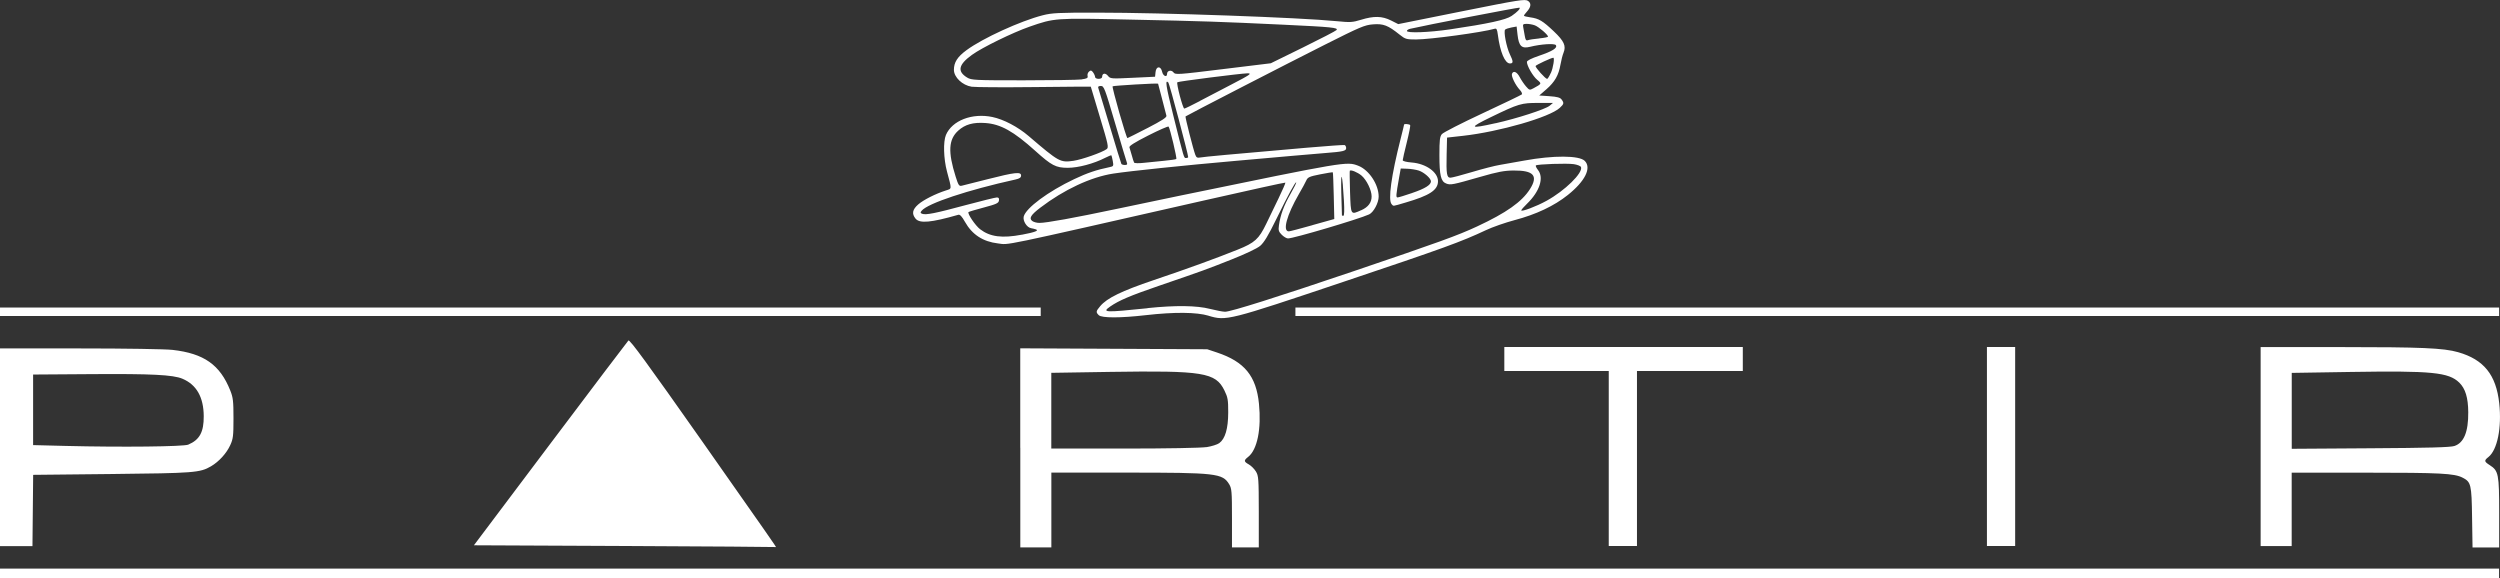 <?xml version="1.0" encoding="UTF-8"?>
<svg xmlns="http://www.w3.org/2000/svg" id="Calque_1" viewBox="0 0 425.19 98.38">
  <rect x="0" y="0" width="425.19" height="98.38" fill="#333333" stroke="none"/>
  <defs>
    <style>.cls-1{fill:#fff;}</style>
  </defs>
  <path class="cls-1" d="M0,97.54v-.84h425.03v1.68H0v-.84ZM106.24,92.86l-25.64-.12,13-17.28c7.15-9.5,13.13-17.4,13.28-17.55.22-.21,3.18,3.84,12.53,17.13,11.16,15.88,12.77,18.18,12.55,18-.04-.03-11.61-.11-25.72-.18h0ZM173.52,76.17v-16.93l15.9.08,15.9.08,1.68.56c4.66,1.56,6.65,3.99,7.12,8.71.43,4.27-.29,7.82-1.83,9.03-.78.61-.76.8.11,1.29.39.22.93.76,1.2,1.2.45.74.48,1.2.49,6.85v6.06s-4.56,0-4.56,0v-4.98c0-4.52-.05-5.05-.47-5.75-1.14-1.87-2.17-1.99-17.45-1.99h-12.8v12.72h-5.28v-16.93ZM205.2,76.05c.86-.14,1.83-.44,2.16-.68,1.02-.74,1.52-2.46,1.53-5.21,0-2.15-.06-2.56-.65-3.76-1.49-3.05-3.61-3.39-19.42-3.15l-10.02.16v12.88h12.42c7.31,0,13.06-.11,13.98-.25h0ZM420.44,87.99c-.08-5.61-.18-6.02-1.61-6.75-1.41-.73-3.79-.85-16.41-.85h-12.66s0,12.48,0,12.48h-5.28v-33.84h13.65c13.69,0,17.46.16,19.94.87,4.37,1.25,6.46,3.84,6.99,8.69.45,4.14-.32,7.94-1.84,9.14-.76.6-.73.77.23,1.38,1.49.96,1.6,1.5,1.6,8.1v5.9h-4.53l-.08-5.11ZM417.44,75.85c1.61-.53,2.38-2.4,2.35-5.75-.02-2.48-.49-4.01-1.53-5.03-1.81-1.75-4.65-2.03-18.47-1.81l-10.02.16v12.91l13.38-.09c9.89-.06,13.62-.16,14.29-.39h0ZM0,76.06v-16.8h13.62c7.63,0,14.55.11,15.74.25,5.33.61,8.05,2.52,9.8,6.9.48,1.2.55,1.8.55,4.74,0,2.99-.06,3.49-.55,4.56-.64,1.4-1.93,2.81-3.28,3.6-1.88,1.09-2.84,1.16-16.92,1.31l-13.32.14-.06,6.06-.06,6.06H0v-16.8ZM32.04,75.61c1.91-.81,2.63-2.14,2.61-4.83-.02-3.24-1.23-5.36-3.63-6.37-1.59-.67-5.3-.85-15.43-.78l-9.96.07v12l5.52.14c9.58.24,20.07.12,20.88-.22h0ZM273.61,77.98v-14.88h-17.76v-4.08h40.56v4.08h-18v29.76h-4.8v-14.88ZM337.93,75.94v-16.92h4.8v33.84h-4.8v-16.92ZM205.57,53.7c-2.07-.62-5.84-.65-10.68-.1-4.35.5-7.52.5-8.02,0-.51-.51-.48-.66.25-1.53,1.16-1.38,3.63-2.58,9.1-4.43,5.87-1.98,10.56-3.69,14.3-5.19,2.89-1.16,3.58-1.79,4.84-4.39.46-.95,1.4-2.89,2.09-4.32.69-1.43,1.21-2.63,1.16-2.68-.05-.05-6.24,1.31-13.77,3.02-35.71,8.11-33.09,7.56-35.11,7.32-2.56-.3-4.39-1.5-5.62-3.68-.51-.91-.85-1.27-1.12-1.19-4.68,1.34-6.58,1.51-7.28.65-.67-.83-.53-1.54.46-2.41.88-.77,2.91-1.8,4.71-2.38,1.03-.33,1.02-.08.18-3.22-.58-2.19-.66-5.06-.18-6.21,1.04-2.46,4.45-3.78,7.9-3.06,1.92.4,4.33,1.67,6.17,3.24,5.17,4.42,5.36,4.53,7.62,4.21,1.4-.2,4.91-1.43,5.65-1.99.37-.28.27-.74-1.15-5.44-.85-2.83-1.55-5.16-1.55-5.18s-4.31.01-9.57.07-10.07.03-10.69-.06c-1.57-.24-3.02-1.61-3.02-2.87s.57-2.2,2.16-3.36c2.74-2.02,9.15-4.95,12.94-5.92,1.56-.4,2.68-.46,9.24-.45,11.3,0,34.5.83,40.74,1.45,2.34.23,2.7.21,4.17-.24,2.18-.67,3.57-.64,5.09.12l1.23.62,10.75-2.16c9.82-1.97,10.8-2.12,11.3-1.8.63.4.55,1.06-.22,1.9-.25.27-.45.55-.45.63s.49.2,1.08.28c1.46.2,2.11.59,4,2.38,1.76,1.67,2.12,2.48,1.65,3.64-.17.41-.4,1.32-.52,2.02-.31,1.8-.96,2.94-2.38,4.18l-1.23,1.07,1.74.12c1.3.09,1.82.23,2.06.56.44.6.41.76-.3,1.42-1.72,1.6-10.29,4.07-16.48,4.76l-2.7.3-.07,2.87c-.08,3.33.02,3.95.65,3.95.25,0,1.89-.43,3.66-.96,1.76-.53,3.9-1.08,4.76-1.22.86-.14,2.71-.47,4.12-.73,4.95-.91,9.36-.89,10.3.05,1.19,1.19.06,3.46-2.89,5.81-2.32,1.85-5.38,3.3-9.02,4.26-1.58.42-3.8,1.19-4.91,1.72-4.16,1.96-7.2,3.07-24.13,8.75-19.76,6.64-20.01,6.7-23.04,5.8h0ZM195.18,52.4c4.76-.49,8.34-.45,10.63.14,1.03.26,2.18.48,2.55.48.97,0,8.95-2.52,21.93-6.92,14.38-4.88,17.63-6.05,20.91-7.58,4.99-2.32,7.63-4.19,9.01-6.36,1.44-2.27.63-3.19-2.78-3.16-1.59.01-2.7.22-5.68,1.08-4.7,1.35-5.05,1.42-5.79,1.13-.9-.34-1.15-1.39-1.15-4.84,0-2.56.07-3.14.42-3.56.23-.28,3.34-1.87,6.9-3.53,3.56-1.66,6.57-3.11,6.69-3.22.11-.11-.03-.45-.32-.76-.74-.78-1.51-2.34-1.35-2.74.23-.61.85-.35,1.32.56.26.49.74,1.2,1.07,1.58.57.65.62.66,1.27.31,1.42-.77,1.42-.78.62-1.45-.74-.62-1.74-2.37-1.74-3.03,0-.22.75-.6,2.07-1.05,2.28-.77,3.15-1.32,2.86-1.8-.21-.33-2.5-.19-4.4.28-1.42.35-1.9-.11-2.12-2.02l-.16-1.43-.87.16c-.48.09-.96.25-1.08.36-.3.29.22,2.98.8,4.19.61,1.26.61,1.57.01,1.57-.85,0-1.68-1.97-2.05-4.87-.12-.93-.22-1.13-.55-1.03-2.09.61-10.99,1.82-13.36,1.82-1.66,0-1.83-.05-2.81-.83-1.96-1.57-2.75-1.88-4.51-1.74-1.43.11-2.17.43-8.29,3.51-6.5,3.27-23.43,11.99-23.6,12.15-.09.09,1.31,5.6,1.66,6.52.18.48.34.56.88.46.63-.12,4.98-.52,18.1-1.66,3.39-.29,6.28-.5,6.42-.45.14.05.26.28.26.52,0,.48-.51.6-3.48.83-.92.07-3.46.29-5.64.48-2.18.2-6.5.58-9.6.85-8.87.78-17.99,1.73-20.88,2.17-3.8.58-8.4,2.73-12.43,5.81-1.6,1.22-1.96,1.81-1.35,2.26.24.18.78.32,1.21.32,1.21,0,5.88-.85,13.18-2.39,3.7-.78,8.56-1.8,10.8-2.26,28.19-5.81,28.29-5.82,30.23-5.08,1.84.7,3.49,3.19,3.49,5.26,0,1.06-.87,2.67-1.62,3.02-1.71.79-12.83,4.09-13.8,4.09-.24,0-.72-.28-1.06-.62-.53-.53-.6-.76-.48-1.62.25-1.75.83-3.35,1.95-5.3.6-1.05,1.04-1.94.99-1.99-.14-.14-1.34,2.06-3.39,6.25-1.38,2.82-2.09,3.98-2.74,4.54-.53.45-2.5,1.38-4.95,2.35-4.35,1.72-4.5,1.78-12.34,4.47-4.91,1.69-6.73,2.47-8.22,3.5-1.47,1.02-.92,1.04,6.35.29h0ZM236.69,34.73c-.65-.65-.07-4.85,1.54-11.19.32-1.24.57-2.3.57-2.35,0-.17.93-.09,1.04.09.06.1-.2,1.42-.58,2.94-.38,1.52-.69,2.88-.69,3.03,0,.16.64.32,1.55.39,2.41.19,4.45,1.65,4.45,3.18s-1.49,2.45-5.49,3.62c-2.36.69-2.03.65-2.39.3h0ZM240.18,32.82c2.2-.75,3.19-1.37,3.19-1.98,0-.5-1.16-1.53-2.07-1.83-.46-.15-1.33-.29-1.95-.31l-1.12-.04-.28,1.56c-.53,3-.56,3.36-.26,3.36.16,0,1.28-.34,2.5-.76h0ZM173.8,39.92c2.23-.42,2.97-.71,2.37-.91-.2-.07-.56-.16-.81-.2-.72-.12-1.43-1.25-1.25-1.98.37-1.45,4.13-4.25,8.6-6.37,2.19-1.04,3.79-1.58,6.03-2.04.64-.13.67-.19.52-1.03-.09-.49-.2-.92-.24-.97s-.51.15-1.05.42c-1.95,1-4.59,1.7-6.38,1.7-2.01,0-2.75-.39-5.49-2.86-3.73-3.36-5.92-4.58-8.54-4.76-2.05-.14-3.42.24-4.58,1.29-1.66,1.5-1.78,3.61-.44,7.85.45,1.43.58,1.63,1.02,1.53.28-.06,2.26-.56,4.4-1.11,4.68-1.19,5.7-1.3,5.7-.63,0,.35-.24.52-.96.68-8.11,1.79-14.9,4.05-15.94,5.3-.26.31-.25.4.08.53.62.24,2.23-.08,7.42-1.48,2.66-.71,5.04-1.3,5.28-1.3.31,0,.42.14.36.52-.07.45-.43.62-2.57,1.19-1.37.36-2.54.71-2.61.78-.23.23,1.16,2.3,1.98,2.92,1.7,1.3,3.74,1.56,7.11.92h0ZM223.21,38.29l3.72-1.04-.09-3.93c-.05-2.16-.12-3.97-.16-4.01-.04-.04-1.01.11-2.15.34-1.82.36-2.12.49-2.36,1.04-.15.34-.71,1.38-1.25,2.3-2.08,3.59-2.83,6.37-1.72,6.36.16,0,1.96-.47,4.01-1.05h0ZM228.57,34.12c-.26-4.65-.55-5.54-.45-1.38.05,2.11.1,3.87.11,3.9,0,.03.12.06.25.06.15,0,.18-.94.09-2.58h0ZM231.51,35.76c1.2-.54,1.77-1.31,1.77-2.36s-.85-2.81-1.73-3.55c-.66-.55-1.79-1.02-1.98-.81-.04.05-.02,1.68.04,3.63.14,3.97.09,3.89,1.89,3.08h0ZM263.03,34.15c3.12-1.71,6.23-4.76,5.86-5.74-.07-.18-.62-.4-1.22-.49-1.18-.18-6.24,0-6.46.22-.07.07.09.43.37.78,1.04,1.32.28,3.65-1.87,5.73-.54.52-.98,1.03-.98,1.13,0,.29,2.61-.69,4.3-1.63h0ZM191.65,27.64c-.09-.23-.99-3.25-2.01-6.72-1.74-5.93-1.88-6.3-2.41-6.3-.35,0-.52.11-.45.3.06.17.95,3.11,1.97,6.54,1.02,3.43,1.91,6.32,1.97,6.42.06.1.33.18.6.18.37,0,.45-.1.33-.42ZM197.95,27.35c1.09-.1,2.04-.24,2.11-.31.14-.14-1.08-5.25-1.31-5.51-.08-.09-1.64.59-3.47,1.52-2.29,1.16-3.28,1.79-3.19,2.01.07.18.25.79.4,1.36.15.57.33,1.13.4,1.24.07.11.79.13,1.6.04.81-.09,2.36-.25,3.46-.35h0ZM202.08,26.71c0-.5-3.19-12.49-3.37-12.67-.59-.6-.43.52.83,5.56,1.89,7.57,1.8,7.27,2.19,7.27.19,0,.35-.07.35-.15h0ZM195.16,21.78c2.47-1.28,3.3-1.82,3.22-2.1-.06-.21-.4-1.51-.75-2.9s-.66-2.53-.67-2.55c-.11-.11-7.61.33-7.73.45-.15.15,2.32,8.81,2.52,8.81.05,0,1.59-.78,3.42-1.72h0ZM254.37,20.96c3.6-.8,8.48-2.38,9.19-2.98l.56-.47h-2.45c-2.91-.02-3.39.13-8.04,2.38-3.9,1.89-3.77,2.07.74,1.06h0ZM204.07,17.17c1.35-.71,3.75-1.96,5.33-2.78,3.24-1.68,3.6-1.93,2.75-1.92-1.11.02-11.77,1.37-11.91,1.52-.2.2.93,4.48,1.18,4.48.11,0,1.31-.58,2.66-1.29h0ZM183.95,13.5c.94-.13,1.11-.23,1.02-.59-.06-.24.05-.57.25-.74.3-.25.42-.22.7.16.18.25.33.6.33.77s.27.31.6.31c.36,0,.6-.14.6-.35,0-.61.54-.71.98-.17.41.51.51.52,4.22.34l3.8-.18.08-.78c.1-1.05.9-1.1,1.12-.06.16.73.84,1.02.84.35,0-.57.74-.73,1.1-.24.3.41.71.38,8.43-.57l8.11-.99,5.48-2.69c3.01-1.48,5.58-2.81,5.7-2.96.34-.41-.8-.52-9.03-.91-10.83-.51-13.41-.6-26.15-.87-12.74-.28-12.78-.27-17.04,1.21-2.86,1-8.06,3.54-9.78,4.79-2.3,1.66-2.55,2.81-.82,3.86.72.44,1.27.47,9.55.47,4.83,0,9.3-.07,9.92-.15h0ZM263.77,12.4c.38-.83.66-2.58.41-2.58-.33,0-2.95,1.23-3.01,1.4-.08.24,1.67,2.2,1.96,2.2.09,0,.38-.46.63-1.02ZM261.78,6.53c.83-.08,1.5-.21,1.5-.3,0-.32-1.58-1.67-2.24-1.92-.37-.14-.99-.25-1.38-.25-.61,0-.69.08-.6.54.06.3.18.95.26,1.46.12.73.23.89.55.77.22-.08,1.08-.22,1.91-.29h0ZM246.57,5c6.52-.96,9.55-1.62,10.52-2.29,1-.69,1.52-1.24,1.35-1.41-.09-.09-16.3,3.05-18.62,3.6-.3.07-.54.24-.54.36,0,.4,3.7.26,7.29-.26h0ZM0,53.02v-.72h177v1.44H0v-.72ZM220.32,53.02v-.72h204.72v1.44h-204.72v-.72Z"></path>
</svg>
